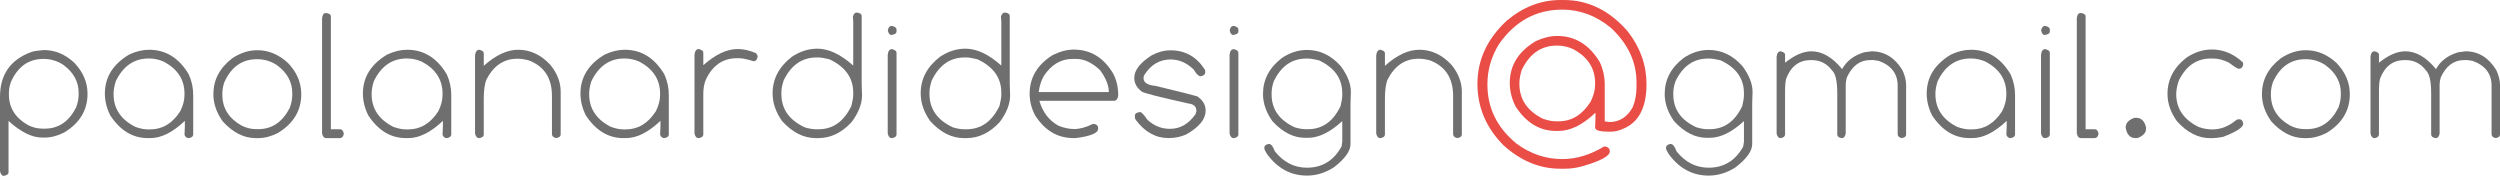 <!-- Generator: Adobe Illustrator 24.0.2, SVG Export Plug-In  -->
<svg version="1.1" xmlns="http://www.w3.org/2000/svg" xmlns:xlink="http://www.w3.org/1999/xlink" x="0px" y="0px"
	 width="215.109px" height="15.133px" viewBox="0 0 215.109 15.133" style="enable-background:new 0 0 215.109 15.133;"
	 xml:space="preserve">
<style type="text/css">
	.st0{fill:#706F6F;}
	.st1{fill:#E94D46;}
</style>
<defs>
</defs>
<g>
	<path class="st0" d="M3.773,4.305c0.963,0,1.838,0.367,2.625,1.102c0.755,0.792,1.133,1.68,1.133,2.664
		c0,1.411-0.669,2.521-2.008,3.328c-0.578,0.292-1.136,0.438-1.672,0.438H3.617c-0.865,0-1.826-0.477-2.883-1.43v4.43
		c0,0.141-0.136,0.239-0.406,0.297c-0.156,0-0.266-0.136-0.328-0.406V8.328C0,6.417,0.901,5.13,2.703,4.469
		C2.922,4.401,3.278,4.347,3.773,4.305z M0.766,7.984v0.148c0,1.13,0.544,2.005,1.633,2.625c0.401,0.208,0.828,0.313,1.281,0.313
		h0.172c1.177,0,2.075-0.606,2.695-1.82c0.146-0.386,0.219-0.758,0.219-1.117V7.984c0-0.948-0.43-1.742-1.289-2.383
		C4.961,5.247,4.38,5.07,3.734,5.07c-1.281,0-2.216,0.669-2.805,2.008C0.82,7.411,0.766,7.714,0.766,7.984z"/>
	<path class="st0" d="M12.828,4.281c1.438,0,2.575,0.706,3.414,2.117c0.255,0.563,0.383,1.153,0.383,1.773v3.383
		c0,0.177-0.125,0.286-0.375,0.328h-0.016c-0.162,0-0.281-0.094-0.359-0.281v0.016l0.031-0.727v-0.492
		c-1.042,0.989-2.031,1.484-2.969,1.484h-0.227c-1.287,0-2.359-0.648-3.219-1.945C9.18,9.317,9.023,8.69,9.023,8.055
		c0-1.411,0.695-2.531,2.086-3.359C11.698,4.419,12.271,4.281,12.828,4.281z M9.773,8.023v0.086c0,1.239,0.622,2.175,1.867,2.805
		c0.401,0.146,0.758,0.219,1.07,0.219h0.227c1.042,0,1.898-0.519,2.57-1.555c0.245-0.489,0.367-0.958,0.367-1.406V8.055
		c0-1.198-0.589-2.112-1.766-2.742c-0.417-0.188-0.844-0.281-1.281-0.281h-0.031c-1.261,0-2.206,0.653-2.836,1.961
		C9.836,7.398,9.773,7.742,9.773,8.023z"/>
	<path class="st0" d="M22.141,4.32c0.974,0,1.856,0.37,2.648,1.109c0.755,0.792,1.133,1.683,1.133,2.672
		c0,1.417-0.672,2.531-2.016,3.344c-0.578,0.292-1.138,0.438-1.68,0.438h-0.234c-1.011,0-1.953-0.479-2.828-1.438
		c-0.537-0.755-0.805-1.536-0.805-2.344c0-1.229,0.544-2.261,1.633-3.094C20.685,4.55,21.401,4.32,22.141,4.32z M19.133,8.016v0.141
		c0,1.141,0.547,2.021,1.641,2.641c0.401,0.208,0.828,0.313,1.281,0.313h0.172c1.177,0,2.078-0.609,2.703-1.828
		c0.146-0.386,0.219-0.761,0.219-1.125V8.016c0-0.953-0.433-1.75-1.297-2.391c-0.511-0.354-1.091-0.531-1.742-0.531
		c-1.287,0-2.227,0.669-2.82,2.008C19.185,7.435,19.133,7.739,19.133,8.016z"/>
	<path class="st0" d="M28.016,1.125h0.094c0.239,0.047,0.359,0.138,0.359,0.273v9.727h0.813c0.151,0,0.252,0.13,0.305,0.391V11.5
		c-0.042,0.255-0.164,0.383-0.367,0.383h-1.141c-0.193,0-0.315-0.136-0.367-0.406V1.578C27.742,1.276,27.844,1.125,28.016,1.125z"/>
	<path class="st0" d="M35.031,4.281c1.438,0,2.575,0.706,3.414,2.117c0.255,0.563,0.383,1.153,0.383,1.773v3.383
		c0,0.177-0.125,0.286-0.375,0.328h-0.016c-0.162,0-0.281-0.094-0.359-0.281v0.016l0.031-0.727v-0.492
		c-1.042,0.989-2.031,1.484-2.969,1.484h-0.227c-1.287,0-2.359-0.648-3.219-1.945c-0.313-0.62-0.469-1.247-0.469-1.883
		c0-1.411,0.695-2.531,2.086-3.359C33.901,4.419,34.474,4.281,35.031,4.281z M31.977,8.023v0.086c0,1.239,0.622,2.175,1.867,2.805
		c0.401,0.146,0.758,0.219,1.07,0.219h0.227c1.042,0,1.898-0.519,2.57-1.555c0.245-0.489,0.367-0.958,0.367-1.406V8.055
		c0-1.198-0.589-2.112-1.766-2.742c-0.417-0.188-0.844-0.281-1.281-0.281H35c-1.261,0-2.206,0.653-2.836,1.961
		C32.039,7.398,31.977,7.742,31.977,8.023z"/>
	<path class="st0" d="M41.242,4.281c0.255,0.063,0.383,0.164,0.383,0.305v1.078c1.026-0.922,2.013-1.383,2.961-1.383
		c1.042,0,1.966,0.435,2.773,1.305c0.588,0.729,0.883,1.492,0.883,2.289v3.711c0,0.146-0.125,0.245-0.375,0.297
		c-0.25-0.047-0.375-0.167-0.375-0.359V8.258c0-1.552-0.677-2.578-2.031-3.078c-0.328-0.083-0.62-0.125-0.875-0.125H44.5
		c-1.136,0-2.011,0.583-2.625,1.75c-0.167,0.364-0.25,0.927-0.25,1.688v3.063c0,0.177-0.125,0.286-0.375,0.328h-0.016
		c-0.188,0-0.308-0.136-0.359-0.406V4.766C40.911,4.442,41.034,4.281,41.242,4.281z"/>
	<path class="st0" d="M53.75,4.281c1.438,0,2.575,0.706,3.414,2.117c0.255,0.563,0.383,1.153,0.383,1.773v3.383
		c0,0.177-0.125,0.286-0.375,0.328h-0.016c-0.162,0-0.281-0.094-0.359-0.281v0.016l0.031-0.727v-0.492
		c-1.042,0.989-2.031,1.484-2.969,1.484h-0.227c-1.287,0-2.359-0.648-3.219-1.945c-0.313-0.62-0.469-1.247-0.469-1.883
		c0-1.411,0.695-2.531,2.086-3.359C52.62,4.419,53.192,4.281,53.75,4.281z M50.695,8.023v0.086c0,1.239,0.622,2.175,1.867,2.805
		c0.401,0.146,0.758,0.219,1.07,0.219h0.227c1.042,0,1.898-0.519,2.57-1.555c0.245-0.489,0.367-0.958,0.367-1.406V8.055
		c0-1.198-0.589-2.112-1.766-2.742c-0.417-0.188-0.844-0.281-1.281-0.281h-0.031c-1.261,0-2.206,0.653-2.836,1.961
		C50.758,7.398,50.695,7.742,50.695,8.023z"/>
	<path class="st0" d="M60.125,4.219c0.26,0.067,0.391,0.169,0.391,0.305v1.086c1.042-0.927,2.026-1.391,2.953-1.391
		c0.5,0,1.023,0.117,1.57,0.352c0.099,0.104,0.148,0.206,0.148,0.305v0.016c-0.042,0.25-0.162,0.375-0.359,0.375
		c-0.537-0.172-0.951-0.258-1.242-0.258h-0.172c-1.234,0-2.138,0.638-2.711,1.914c-0.125,0.344-0.188,0.729-0.188,1.156v3.469
		c0,0.183-0.128,0.294-0.383,0.336h-0.016c-0.188,0-0.308-0.136-0.359-0.406V4.711C59.794,4.383,59.917,4.219,60.125,4.219z"/>
	<path class="st0" d="M73.688,1.086h0.094c0.239,0.047,0.359,0.141,0.359,0.281v5.844l0.031,1c0,0.729-0.3,1.495-0.898,2.297
		c-0.849,0.917-1.802,1.375-2.859,1.375H70.18c-1.031,0-1.992-0.487-2.883-1.461c-0.547-0.771-0.82-1.567-0.82-2.391
		c0-1.245,0.555-2.294,1.664-3.148c0.703-0.464,1.432-0.695,2.188-0.695c0.974,0,2.002,0.484,3.086,1.453V1.859l-0.031-0.438
		C73.456,1.198,73.557,1.086,73.688,1.086z M67.234,7.945v0.148c0,1.286,0.672,2.242,2.016,2.867
		c0.364,0.109,0.692,0.164,0.984,0.164h0.18c1.255,0,2.203-0.672,2.844-2.016c0.104-0.411,0.156-0.729,0.156-0.953v-0.18
		c0-1.281-0.685-2.239-2.055-2.875c-0.417-0.104-0.742-0.156-0.977-0.156h-0.117c-1.255,0-2.201,0.659-2.836,1.977
		C67.299,7.302,67.234,7.644,67.234,7.945z"/>
	<path class="st0" d="M76.75,4.227c0.26,0.067,0.391,0.169,0.391,0.305v7.016c0,0.183-0.128,0.294-0.383,0.336h-0.016
		c-0.188,0-0.308-0.136-0.359-0.406V4.711C76.419,4.388,76.542,4.227,76.75,4.227z M76.75,2.227c0.26,0.067,0.391,0.169,0.391,0.305
		v0.172c0,0.161-0.146,0.263-0.438,0.305c-0.151,0-0.255-0.13-0.313-0.391C76.438,2.356,76.557,2.227,76.75,2.227z"/>
	<path class="st0" d="M86.43,1.086h0.094c0.239,0.047,0.359,0.141,0.359,0.281v5.844l0.031,1c0,0.729-0.3,1.495-0.898,2.297
		c-0.849,0.917-1.802,1.375-2.859,1.375h-0.234c-1.031,0-1.992-0.487-2.883-1.461c-0.547-0.771-0.82-1.567-0.82-2.391
		c0-1.245,0.555-2.294,1.664-3.148c0.703-0.464,1.432-0.695,2.188-0.695c0.974,0,2.002,0.484,3.086,1.453V1.859l-0.031-0.438
		C86.198,1.198,86.299,1.086,86.43,1.086z M79.977,7.945v0.148c0,1.286,0.672,2.242,2.016,2.867
		c0.364,0.109,0.692,0.164,0.984,0.164h0.18c1.255,0,2.203-0.672,2.844-2.016c0.104-0.411,0.156-0.729,0.156-0.953v-0.18
		c0-1.281-0.685-2.239-2.055-2.875c-0.417-0.104-0.742-0.156-0.977-0.156h-0.117c-1.255,0-2.201,0.659-2.836,1.977
		C80.042,7.302,79.977,7.644,79.977,7.945z"/>
	<path class="st0" d="M92.375,4.266c1.469,0,2.609,0.698,3.422,2.094c0.276,0.542,0.414,1.133,0.414,1.773v0.133
		c-0.047,0.271-0.167,0.406-0.359,0.406H89.43c0.292,0.995,0.846,1.714,1.664,2.156c0.474,0.183,0.919,0.273,1.336,0.273
		c0.484,0,1.018-0.146,1.602-0.438h0.109c0.229,0.047,0.344,0.159,0.344,0.336v0.086c0,0.364-0.641,0.63-1.922,0.797h-0.188
		c-1.365,0-2.461-0.641-3.289-1.922c-0.328-0.599-0.492-1.229-0.492-1.891c0-1.391,0.659-2.5,1.977-3.328
		C91.211,4.425,91.813,4.266,92.375,4.266z M89.375,7.922h6.031c0-0.573-0.25-1.2-0.75-1.883c-0.688-0.646-1.37-0.969-2.047-0.969
		h-0.32c-1.005,0-1.831,0.489-2.477,1.469C89.588,6.93,89.442,7.391,89.375,7.922z"/>
	<path class="st0" d="M100.719,4.328c1.266,0,2.255,0.563,2.969,1.688l0.016,0.172v0.023c0,0.192-0.133,0.31-0.398,0.352
		c-0.172,0-0.375-0.198-0.609-0.594c-0.589-0.567-1.248-0.852-1.977-0.852c-0.964,0-1.729,0.466-2.297,1.398l-0.031,0.203
		c0,0.386,0.344,0.609,1.031,0.672c2.203,0.531,3.398,0.831,3.586,0.898c0.484,0.323,0.727,0.729,0.727,1.219v0.023
		c0,0.724-0.552,1.401-1.656,2.031c-0.474,0.214-0.984,0.32-1.531,0.32c-1.104,0-2.044-0.521-2.82-1.563
		c-0.052-0.083-0.078-0.153-0.078-0.211V9.938c0-0.167,0.151-0.266,0.453-0.297c0.109,0,0.317,0.222,0.625,0.664
		c0.563,0.521,1.208,0.781,1.938,0.781c0.88,0,1.614-0.422,2.203-1.266l0.07-0.227V9.531c0-0.364-0.227-0.573-0.68-0.625
		c-2.547-0.567-3.886-0.909-4.016-1.023c-0.433-0.328-0.648-0.722-0.648-1.18c0-0.656,0.497-1.302,1.492-1.938
		C99.633,4.474,100.177,4.328,100.719,4.328z"/>
	<path class="st0" d="M106.164,4.227c0.26,0.067,0.391,0.169,0.391,0.305v7.016c0,0.183-0.128,0.294-0.383,0.336h-0.016
		c-0.188,0-0.308-0.136-0.359-0.406V4.711C105.833,4.388,105.956,4.227,106.164,4.227z M106.164,2.227
		c0.26,0.067,0.391,0.169,0.391,0.305v0.172c0,0.161-0.146,0.263-0.438,0.305c-0.151,0-0.255-0.13-0.313-0.391
		C105.852,2.356,105.971,2.227,106.164,2.227z"/>
	<path class="st0" d="M112.453,4.297c1.125,0,2.099,0.469,2.922,1.406c0.573,0.781,0.859,1.516,0.859,2.203l-0.031,0.984v3.508
		c0,0.594-0.474,1.258-1.422,1.992c-0.74,0.479-1.516,0.719-2.328,0.719c-1.386,0-2.531-0.62-3.438-1.859
		c-0.151-0.25-0.227-0.406-0.227-0.469v-0.086c0-0.151,0.117-0.253,0.352-0.305h0.063c0.172,0,0.336,0.211,0.492,0.633
		c0.75,0.938,1.669,1.406,2.758,1.406c1.313,0,2.305-0.607,2.977-1.82l0.063-0.422v-1.766c-1.042,0.958-2.026,1.438-2.953,1.438
		h-0.234c-1.011,0-1.953-0.479-2.828-1.438c-0.537-0.755-0.805-1.536-0.805-2.344c0-1.229,0.544-2.261,1.633-3.094
		C110.997,4.526,111.713,4.297,112.453,4.297z M109.414,7.992v0.141c0,1.266,0.661,2.206,1.984,2.82
		c0.359,0.109,0.682,0.164,0.969,0.164h0.172c1.239,0,2.174-0.661,2.805-1.984c0.099-0.401,0.148-0.714,0.148-0.938v-0.18
		c0-1.261-0.672-2.203-2.016-2.828c-0.417-0.099-0.74-0.148-0.969-0.148h-0.109c-1.24,0-2.172,0.651-2.797,1.953
		C109.477,7.356,109.414,7.69,109.414,7.992z"/>
	<path class="st0" d="M118.781,4.281c0.255,0.063,0.383,0.164,0.383,0.305v1.078c1.026-0.922,2.013-1.383,2.961-1.383
		c1.042,0,1.966,0.435,2.773,1.305c0.588,0.729,0.883,1.492,0.883,2.289v3.711c0,0.146-0.125,0.245-0.375,0.297
		c-0.25-0.047-0.375-0.167-0.375-0.359V8.258c0-1.552-0.677-2.578-2.031-3.078c-0.328-0.083-0.62-0.125-0.875-0.125h-0.086
		c-1.136,0-2.011,0.583-2.625,1.75c-0.167,0.364-0.25,0.927-0.25,1.688v3.063c0,0.177-0.125,0.286-0.375,0.328h-0.016
		c-0.188,0-0.308-0.136-0.359-0.406V4.766C118.45,4.442,118.573,4.281,118.781,4.281z"/>
	<path class="st1" d="M134.273,0h0.281c2.109,0,3.945,0.903,5.508,2.711c1.073,1.375,1.609,2.886,1.609,4.531
		c0,2.026-0.68,3.31-2.039,3.852c-0.344,0.156-0.693,0.234-1.047,0.234h-0.219c-0.641,0-1.005-0.091-1.094-0.273l-0.023-0.109
		l0.031-0.766V9.695c-1.099,1.047-2.154,1.57-3.164,1.57h-0.25c-1.386,0-2.537-0.698-3.453-2.094
		c-0.339-0.667-0.508-1.341-0.508-2.023c0-1.521,0.747-2.724,2.242-3.609c0.635-0.297,1.25-0.445,1.844-0.445
		c1.547,0,2.771,0.758,3.672,2.273c0.276,0.609,0.414,1.245,0.414,1.906v3.172l0.398,0.055c0.864,0,1.534-0.422,2.008-1.266
		c0.219-0.536,0.328-1.117,0.328-1.742V7.086c0-1.75-0.729-3.31-2.188-4.68c-1.276-1.052-2.675-1.578-4.195-1.578
		c-2.245,0-4.06,0.987-5.445,2.961c-0.667,1.078-1,2.229-1,3.453v0.031c0,2.031,0.838,3.729,2.516,5.094
		c1.198,0.88,2.508,1.32,3.93,1.32c1.198,0,2.388-0.357,3.57-1.07l0.086-0.023c0.286,0.057,0.43,0.2,0.43,0.43
		c0,0.411-0.826,0.849-2.477,1.313c-0.474,0.119-0.938,0.18-1.391,0.18h-0.406c-1.755,0-3.378-0.67-4.867-2.008
		c-1.5-1.511-2.25-3.276-2.25-5.297c0-2.052,0.833-3.856,2.5-5.414C131.042,0.599,132.591,0,134.273,0z M130.734,7.117v0.094
		c0,1.317,0.664,2.315,1.992,2.992c0.427,0.156,0.807,0.234,1.141,0.234h0.25c1.109,0,2.021-0.555,2.734-1.664
		c0.266-0.521,0.398-1.021,0.398-1.5V7.148c0-1.276-0.63-2.25-1.891-2.922c-0.443-0.203-0.898-0.305-1.367-0.305h-0.031
		c-1.344,0-2.352,0.698-3.023,2.094C130.802,6.448,130.734,6.815,130.734,7.117z"/>
	<path class="st0" d="M147.016,4.297c1.125,0,2.099,0.469,2.922,1.406c0.573,0.781,0.859,1.516,0.859,2.203l-0.031,0.984v3.508
		c0,0.594-0.474,1.258-1.422,1.992c-0.74,0.479-1.516,0.719-2.328,0.719c-1.386,0-2.531-0.62-3.438-1.859
		c-0.151-0.25-0.227-0.406-0.227-0.469v-0.086c0-0.151,0.117-0.253,0.352-0.305h0.063c0.172,0,0.336,0.211,0.492,0.633
		c0.75,0.938,1.669,1.406,2.758,1.406c1.313,0,2.305-0.607,2.977-1.82l0.063-0.422v-1.766c-1.042,0.958-2.026,1.438-2.953,1.438
		h-0.234c-1.011,0-1.953-0.479-2.828-1.438c-0.537-0.755-0.805-1.536-0.805-2.344c0-1.229,0.544-2.261,1.633-3.094
		C145.56,4.526,146.276,4.297,147.016,4.297z M143.977,7.992v0.141c0,1.266,0.661,2.206,1.984,2.82
		c0.359,0.109,0.682,0.164,0.969,0.164h0.172c1.239,0,2.174-0.661,2.805-1.984c0.099-0.401,0.148-0.714,0.148-0.938v-0.18
		c0-1.261-0.672-2.203-2.016-2.828c-0.417-0.099-0.74-0.148-0.969-0.148h-0.109c-1.24,0-2.172,0.651-2.797,1.953
		C144.039,7.356,143.977,7.69,143.977,7.992z"/>
	<path class="st0" d="M153.219,4.414c0.25,0.063,0.375,0.159,0.375,0.289v0.695c0.813-0.656,1.567-0.984,2.266-0.984
		c0.927,0,1.807,0.511,2.641,1.531c0.375-0.692,1.008-1.175,1.898-1.445l0.633-0.086c1.114,0,2,0.539,2.656,1.617
		c0.213,0.448,0.32,0.875,0.32,1.281v4.281c0,0.146-0.123,0.242-0.367,0.289h0.008c-0.245-0.042-0.367-0.159-0.367-0.352V7.375
		c0-1.036-0.547-1.75-1.641-2.141l-0.43-0.063h-0.305c-0.875,0-1.542,0.5-2,1.5c-0.063,0.234-0.094,0.43-0.094,0.586v4.234
		c-0.047,0.261-0.162,0.391-0.344,0.391h-0.016c-0.245-0.042-0.367-0.148-0.367-0.32V8.031c0-1.036-0.148-1.692-0.445-1.969
		c-0.443-0.594-1.029-0.891-1.758-0.891h-0.086c-1,0-1.703,0.534-2.109,1.602c-0.063,0.255-0.094,0.581-0.094,0.977v3.813
		c0,0.172-0.123,0.278-0.367,0.32h-0.008c-0.183,0-0.3-0.13-0.352-0.391V4.883C152.898,4.57,153.016,4.414,153.219,4.414z"/>
	<path class="st0" d="M169.586,4.281c1.438,0,2.575,0.706,3.414,2.117c0.255,0.563,0.383,1.153,0.383,1.773v3.383
		c0,0.177-0.125,0.286-0.375,0.328h-0.016c-0.162,0-0.281-0.094-0.359-0.281v0.016l0.031-0.727v-0.492
		c-1.042,0.989-2.031,1.484-2.969,1.484h-0.227c-1.287,0-2.359-0.648-3.219-1.945c-0.313-0.62-0.469-1.247-0.469-1.883
		c0-1.411,0.695-2.531,2.086-3.359C168.456,4.419,169.028,4.281,169.586,4.281z M166.531,8.023v0.086
		c0,1.239,0.622,2.175,1.867,2.805c0.401,0.146,0.758,0.219,1.07,0.219h0.227c1.042,0,1.898-0.519,2.57-1.555
		c0.245-0.489,0.367-0.958,0.367-1.406V8.055c0-1.198-0.589-2.112-1.766-2.742c-0.417-0.188-0.844-0.281-1.281-0.281h-0.031
		c-1.261,0-2.206,0.653-2.836,1.961C166.594,7.398,166.531,7.742,166.531,8.023z"/>
	<path class="st0" d="M175.984,4.227c0.26,0.067,0.391,0.169,0.391,0.305v7.016c0,0.183-0.128,0.294-0.383,0.336h-0.016
		c-0.188,0-0.308-0.136-0.359-0.406V4.711C175.653,4.388,175.776,4.227,175.984,4.227z M175.984,2.227
		c0.26,0.067,0.391,0.169,0.391,0.305v0.172c0,0.161-0.146,0.263-0.438,0.305c-0.151,0-0.255-0.13-0.313-0.391
		C175.672,2.356,175.792,2.227,175.984,2.227z"/>
	<path class="st0" d="M179,1.125h0.094c0.239,0.047,0.359,0.138,0.359,0.273v9.727h0.813c0.151,0,0.252,0.13,0.305,0.391V11.5
		c-0.042,0.255-0.164,0.383-0.367,0.383h-1.141c-0.193,0-0.315-0.136-0.367-0.406V1.578C178.727,1.276,178.828,1.125,179,1.125z"/>
	<path class="st0" d="M183.789,10.133c0.442,0,0.729,0.269,0.859,0.805v0.164c0,0.308-0.214,0.555-0.641,0.742
		c-0.047,0.026-0.12,0.039-0.219,0.039h-0.031c-0.474,0-0.761-0.302-0.859-0.906c0-0.359,0.221-0.628,0.664-0.805
		C183.614,10.146,183.69,10.133,183.789,10.133z"/>
	<path class="st0" d="M190.313,4.258c0.979,0,1.864,0.364,2.656,1.094c0.031,0.052,0.047,0.109,0.047,0.172v0.016
		c-0.047,0.25-0.167,0.375-0.359,0.375h-0.031c-0.099,0-0.378-0.175-0.836-0.523c-0.469-0.239-0.933-0.359-1.391-0.359h-0.172
		c-1.219,0-2.138,0.636-2.758,1.906c-0.146,0.433-0.219,0.82-0.219,1.164c0,1.234,0.635,2.172,1.906,2.813
		c0.385,0.146,0.792,0.219,1.219,0.219c0.719,0,1.411-0.278,2.078-0.836l0.164-0.039h0.07c0.177,0,0.286,0.125,0.328,0.375v0.008
		c0,0.313-0.578,0.69-1.734,1.133c-0.396,0.073-0.69,0.109-0.883,0.109h-0.234c-1.021,0-1.972-0.484-2.852-1.453
		c-0.542-0.761-0.813-1.547-0.813-2.359c0-1.239,0.549-2.281,1.648-3.125C188.846,4.487,189.567,4.258,190.313,4.258z"/>
	<path class="st0" d="M198.406,4.32c0.974,0,1.856,0.37,2.648,1.109c0.755,0.792,1.133,1.683,1.133,2.672
		c0,1.417-0.672,2.531-2.016,3.344c-0.578,0.292-1.138,0.438-1.68,0.438h-0.234c-1.011,0-1.953-0.479-2.828-1.438
		c-0.537-0.755-0.805-1.536-0.805-2.344c0-1.229,0.544-2.261,1.633-3.094C196.95,4.55,197.667,4.32,198.406,4.32z M195.398,8.016
		v0.141c0,1.141,0.547,2.021,1.641,2.641c0.401,0.208,0.828,0.313,1.281,0.313h0.172c1.177,0,2.078-0.609,2.703-1.828
		c0.146-0.386,0.219-0.761,0.219-1.125V8.016c0-0.953-0.433-1.75-1.297-2.391c-0.511-0.354-1.091-0.531-1.742-0.531
		c-1.287,0-2.227,0.669-2.82,2.008C195.45,7.435,195.398,7.739,195.398,8.016z"/>
	<path class="st0" d="M204.32,4.414c0.25,0.063,0.375,0.159,0.375,0.289v0.695c0.813-0.656,1.567-0.984,2.266-0.984
		c0.927,0,1.807,0.511,2.641,1.531c0.375-0.692,1.008-1.175,1.898-1.445l0.633-0.086c1.114,0,2,0.539,2.656,1.617
		c0.213,0.448,0.32,0.875,0.32,1.281v4.281c0,0.146-0.123,0.242-0.367,0.289h0.008c-0.245-0.042-0.367-0.159-0.367-0.352V7.375
		c0-1.036-0.547-1.75-1.641-2.141l-0.43-0.063h-0.305c-0.875,0-1.542,0.5-2,1.5c-0.063,0.234-0.094,0.43-0.094,0.586v4.234
		c-0.047,0.261-0.162,0.391-0.344,0.391h-0.016c-0.245-0.042-0.367-0.148-0.367-0.32V8.031c0-1.036-0.148-1.692-0.445-1.969
		c-0.443-0.594-1.029-0.891-1.758-0.891h-0.086c-1,0-1.703,0.534-2.109,1.602c-0.063,0.255-0.094,0.581-0.094,0.977v3.813
		c0,0.172-0.123,0.278-0.367,0.32h-0.008c-0.183,0-0.3-0.13-0.352-0.391V4.883C204,4.57,204.117,4.414,204.32,4.414z"/>
</g>
</svg>